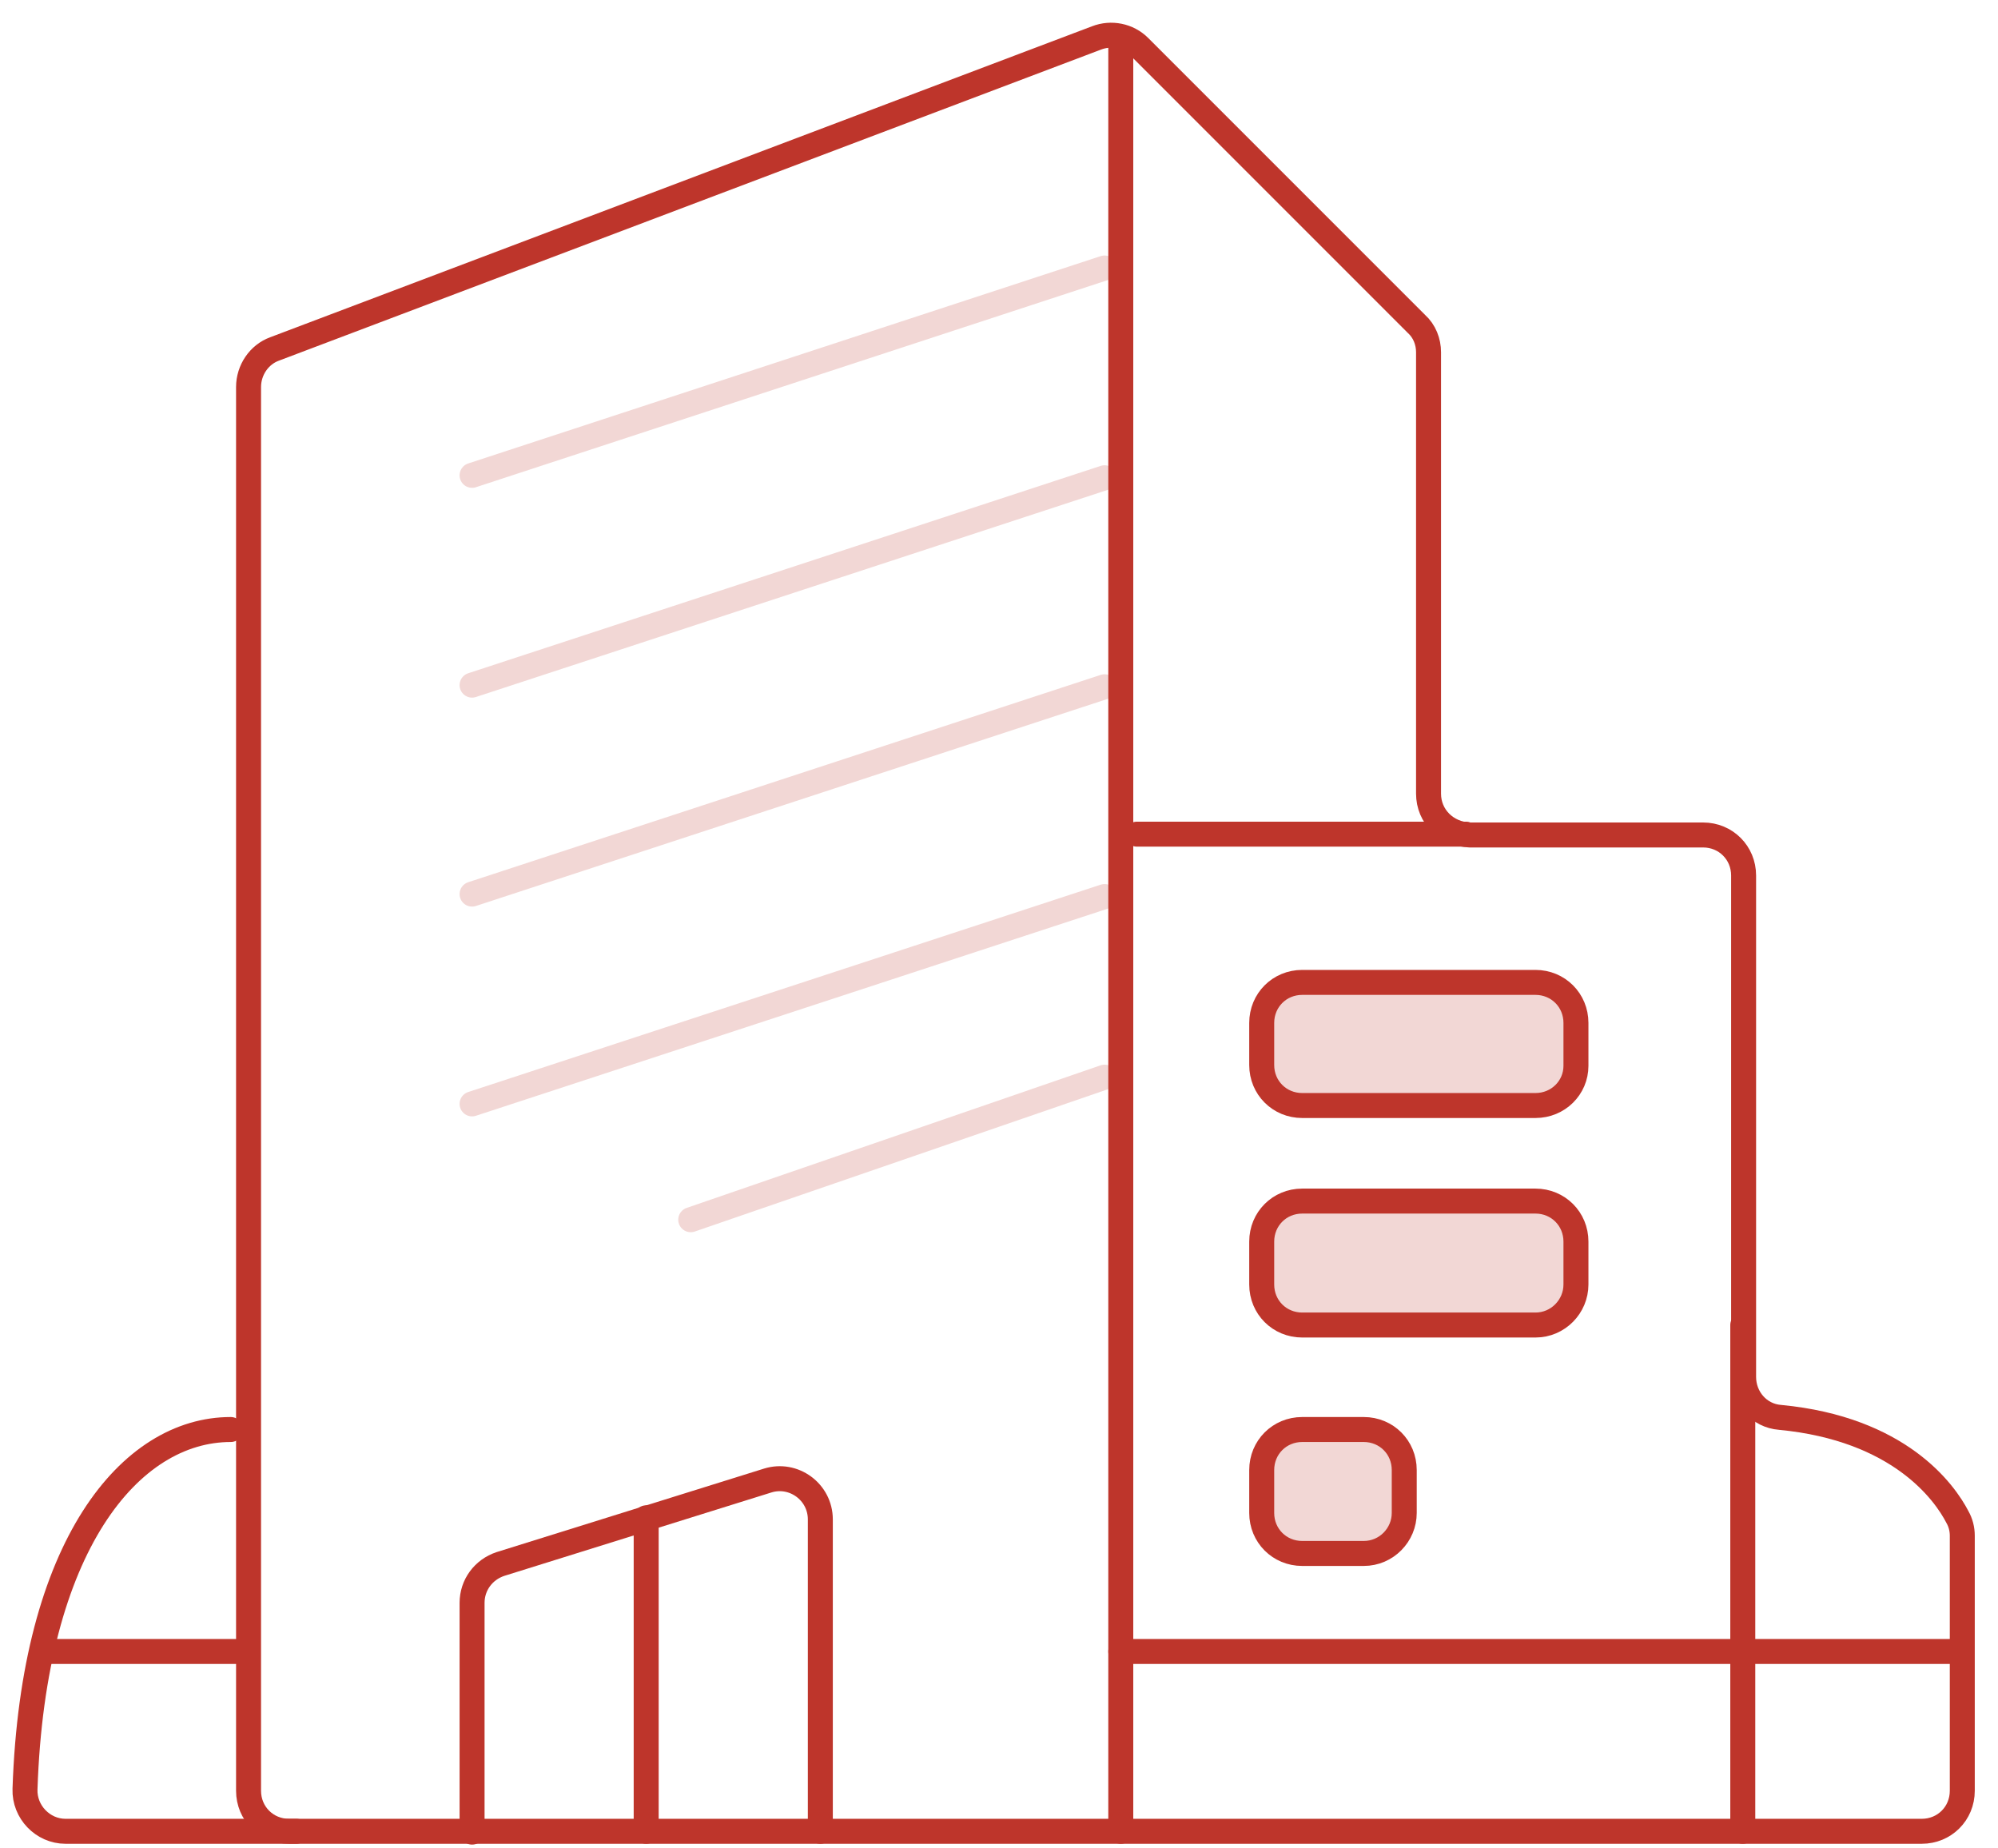 <svg width="80" height="74" viewBox="0 0 80 74" fill="none" xmlns="http://www.w3.org/2000/svg">
<path d="M44.228 10.729L18.902 19.03" stroke="#F2D7D5" stroke-miterlimit="10" stroke-linecap="round" stroke-linejoin="round"/>
<path d="M44.228 19.127L18.902 27.429" stroke="#F2D7D5" stroke-miterlimit="10" stroke-linecap="round" stroke-linejoin="round"/>
<path d="M44.228 27.494L18.902 35.795" stroke="#F2D7D5" stroke-miterlimit="10" stroke-linecap="round" stroke-linejoin="round"/>
<path d="M44.228 35.893L18.902 44.194" stroke="#F2D7D5" stroke-miterlimit="10" stroke-linecap="round" stroke-linejoin="round"/>
<path d="M44.228 43.124L27.657 48.831" stroke="#F2D7D5" stroke-miterlimit="10" stroke-linecap="round" stroke-linejoin="round"/>
<path d="M61.48 44.259H52.14C51.232 44.259 50.519 43.546 50.519 42.638V40.952C50.519 40.044 51.232 39.33 52.14 39.33H61.48C62.387 39.33 63.101 40.044 63.101 40.952V42.67C63.101 43.546 62.387 44.259 61.48 44.259Z" fill="#E9E9E8"/>
<path d="M61.48 53.047H52.14C51.232 53.047 50.519 52.334 50.519 51.425V49.707C50.519 48.799 51.232 48.085 52.14 48.085H61.48C62.387 48.085 63.101 48.799 63.101 49.707V51.425C63.101 52.301 62.387 53.047 61.48 53.047Z" fill="#E9E9E8"/>
<path d="M54.605 62.192H52.14C51.232 62.192 50.519 61.478 50.519 60.571V58.852C50.519 57.944 51.232 57.23 52.14 57.23H54.605C55.513 57.23 56.226 57.944 56.226 58.852V60.571C56.226 61.446 55.513 62.192 54.605 62.192Z" fill="#E9E9E8"/>
<path d="M57.199 31.774V14.101C57.199 13.68 57.037 13.258 56.713 12.966L45.623 1.876C45.169 1.422 44.488 1.292 43.904 1.519L10.989 13.972C10.373 14.198 9.952 14.815 9.952 15.496V71.694C9.952 72.601 10.665 73.315 11.573 73.315H76.948C77.856 73.315 78.57 72.601 78.57 71.694V61.479C78.57 61.219 78.505 60.96 78.375 60.733C77.856 59.727 76.04 57.198 71.273 56.744C70.43 56.679 69.814 55.966 69.814 55.123V35.05C69.814 34.142 69.1 33.428 68.193 33.428H58.853C57.913 33.396 57.199 32.682 57.199 31.774Z" stroke="#BE352B" stroke-miterlimit="10" stroke-linecap="round" stroke-linejoin="round"/>
<path d="M9.238 57.23C5.217 57.23 1.325 61.868 1.001 71.629C0.969 72.537 1.714 73.315 2.622 73.315H11.864" stroke="#BE352B" stroke-miterlimit="10" stroke-linecap="round" stroke-linejoin="round"/>
<path d="M44.876 1.778V73.315" stroke="#BE352B" stroke-miterlimit="10" stroke-linecap="round" stroke-linejoin="round"/>
<path d="M58.691 33.395H45.525" stroke="#BE352B" stroke-miterlimit="10" stroke-linecap="round" stroke-linejoin="round"/>
<path d="M78.536 66.116H44.876" stroke="#BE352B" stroke-miterlimit="10" stroke-linecap="round" stroke-linejoin="round"/>
<path d="M9.854 66.116H2.071" stroke="#BE352B" stroke-miterlimit="10" stroke-linecap="round" stroke-linejoin="round"/>
<path d="M32.846 73.315V60.83C32.846 59.727 31.776 58.949 30.738 59.273L20.037 62.614C19.356 62.84 18.902 63.457 18.902 64.17V73.347" stroke="#BE352B" stroke-miterlimit="10" stroke-linecap="round" stroke-linejoin="round"/>
<path d="M25.873 60.765V73.315" stroke="#BE352B" stroke-miterlimit="10" stroke-linecap="round" stroke-linejoin="round"/>
<path d="M61.48 44.259H52.14C51.232 44.259 50.519 43.546 50.519 42.638V40.952C50.519 40.044 51.232 39.33 52.14 39.33H61.48C62.387 39.33 63.101 40.044 63.101 40.952V42.67C63.101 43.546 62.387 44.259 61.48 44.259Z" fill="#F2D7D5" stroke="#BE352B" stroke-miterlimit="10" stroke-linecap="round" stroke-linejoin="round"/>
<path d="M61.48 53.047H52.14C51.232 53.047 50.519 52.334 50.519 51.425V49.707C50.519 48.799 51.232 48.085 52.14 48.085H61.48C62.387 48.085 63.101 48.799 63.101 49.707V51.425C63.101 52.301 62.387 53.047 61.48 53.047Z" fill="#F2D7D5" stroke="#BE352B" stroke-miterlimit="10" stroke-linecap="round" stroke-linejoin="round"/>
<path d="M54.605 62.192H52.14C51.232 62.192 50.519 61.478 50.519 60.571V58.852C50.519 57.944 51.232 57.23 52.14 57.23H54.605C55.513 57.23 56.226 57.944 56.226 58.852V60.571C56.226 61.446 55.513 62.192 54.605 62.192Z" fill="#F2D7D5" stroke="#BE352B" stroke-miterlimit="10" stroke-linecap="round" stroke-linejoin="round"/>
<path d="M69.781 53.047V73.314" stroke="#BE352B" stroke-miterlimit="10" stroke-linecap="round" stroke-linejoin="round"/>
</svg>
